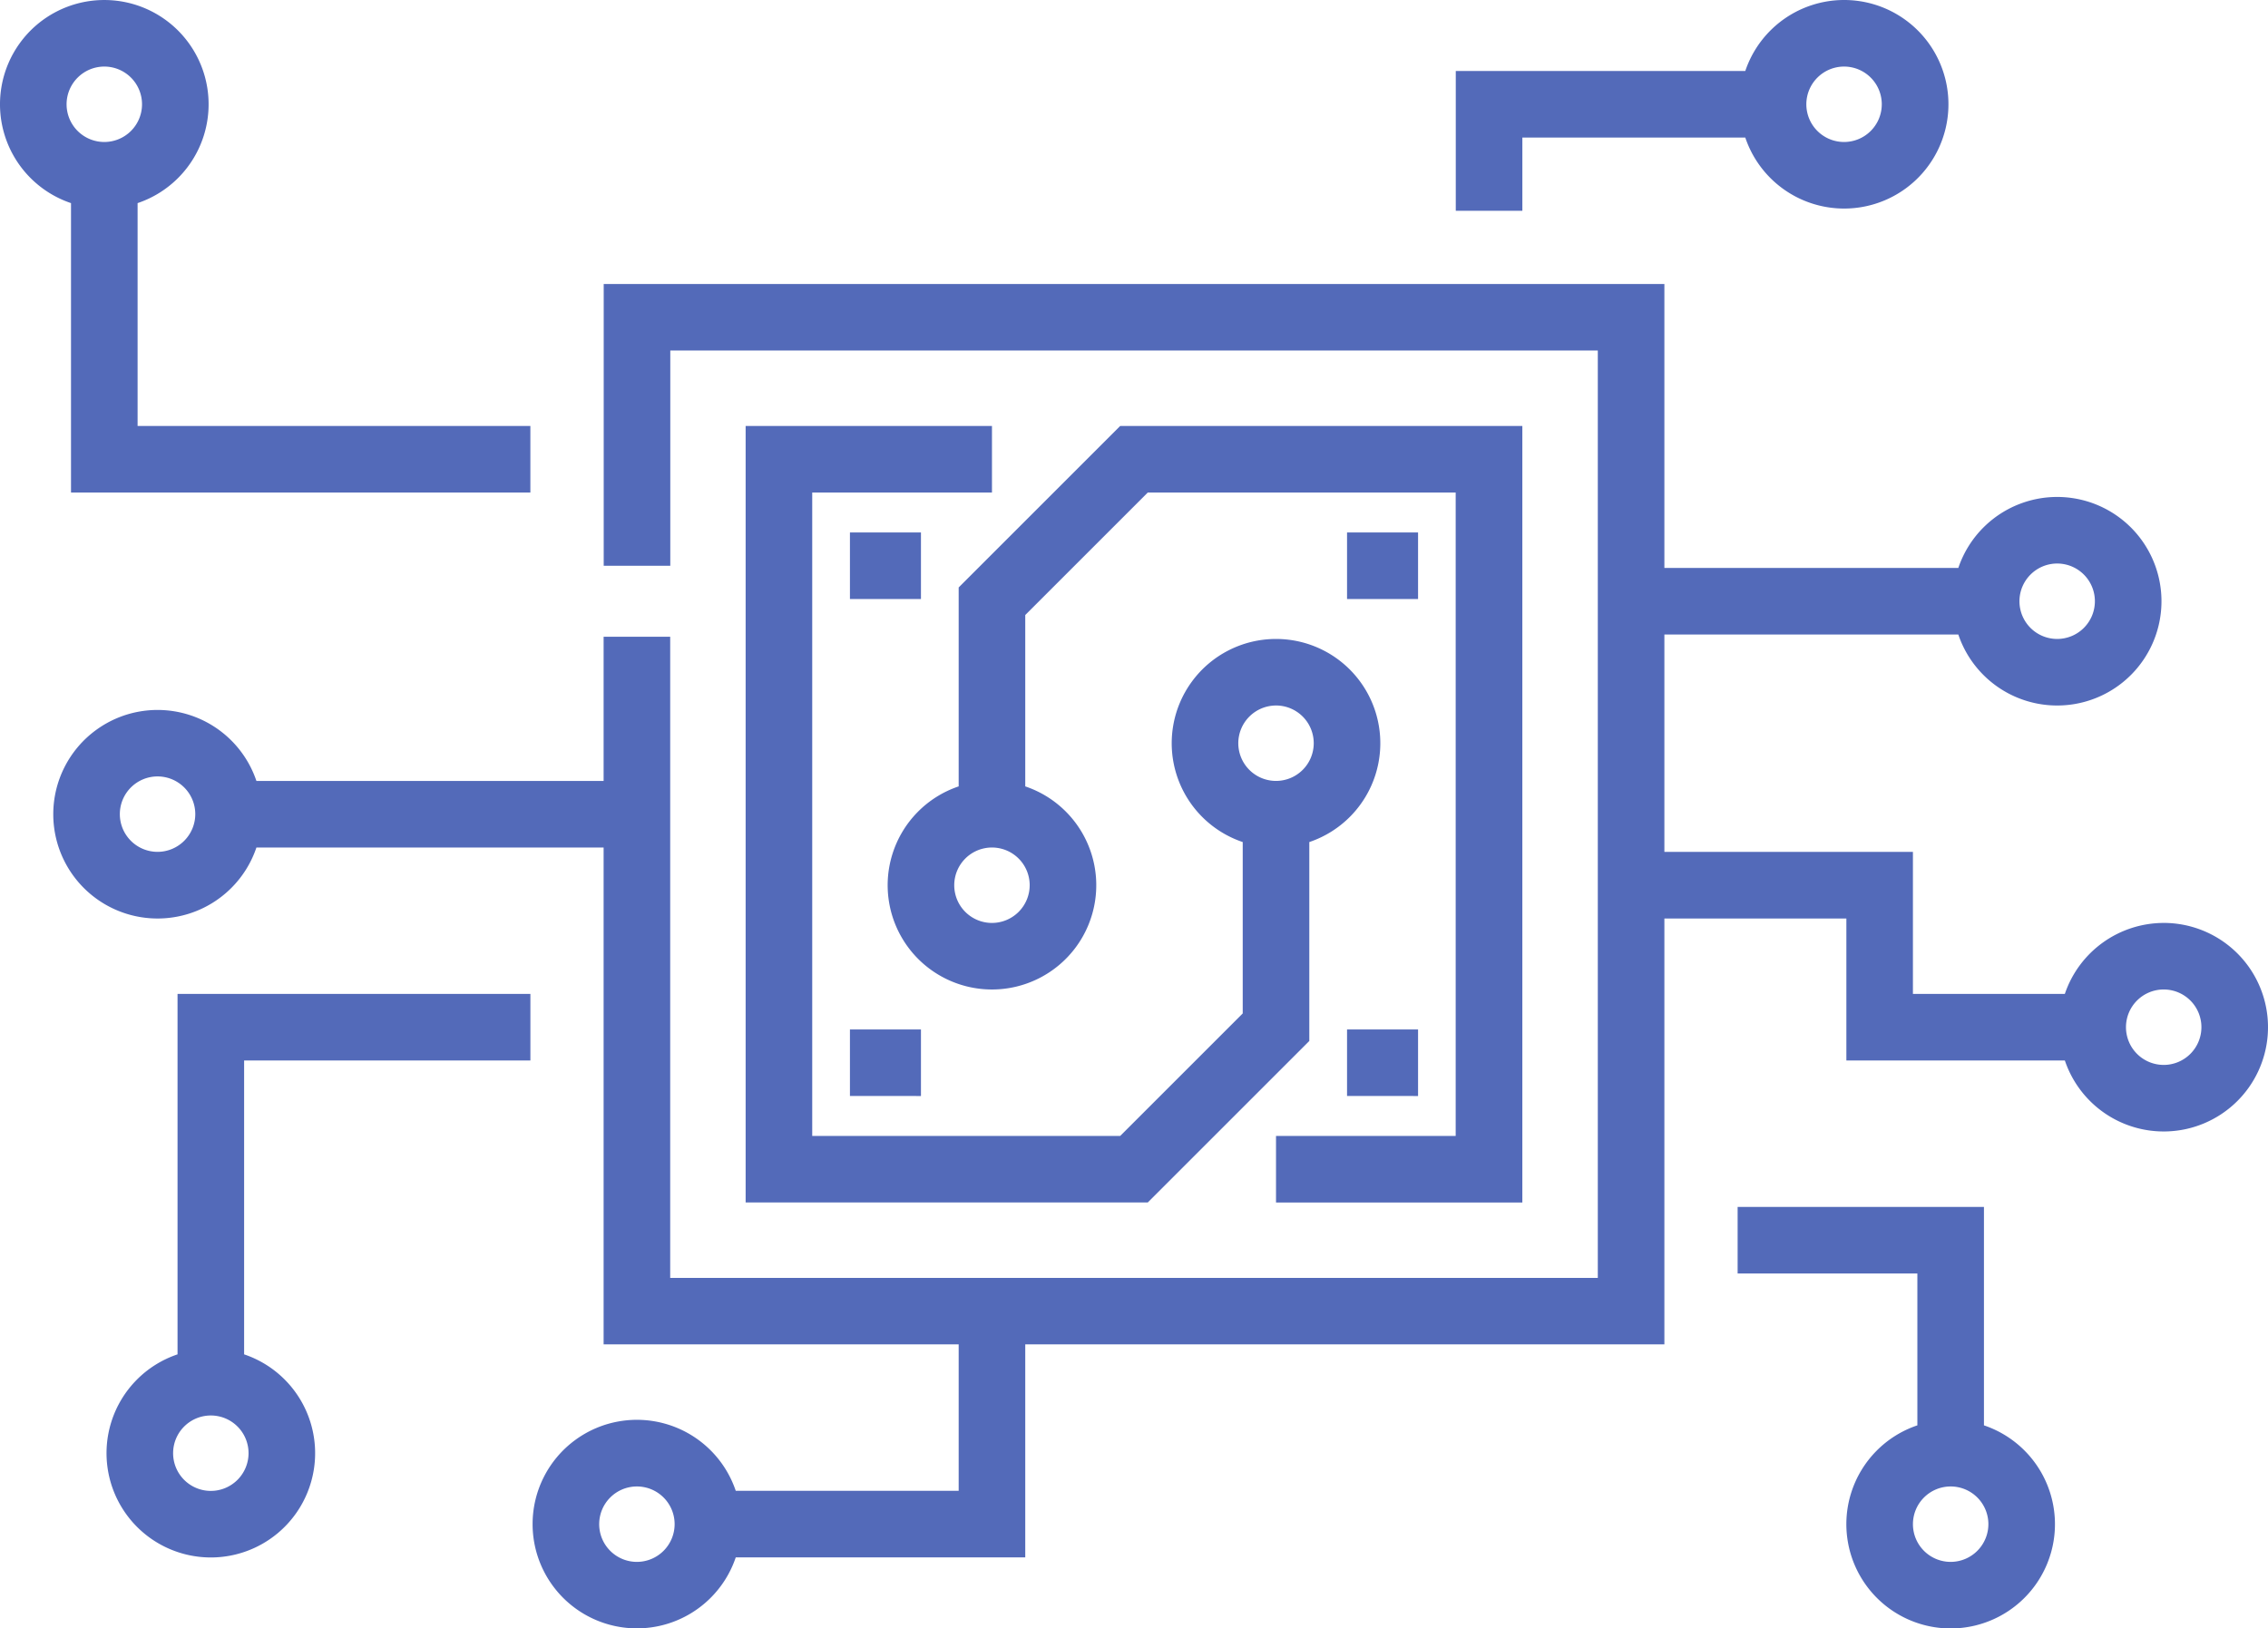 <svg xmlns="http://www.w3.org/2000/svg" width="123.377" height="88.609" viewBox="0 0 123.377 88.609">
  <g id="chip" transform="translate(0 0)">
    <g id="Group_4" data-name="Group 4" transform="translate(0 0)">
      <path id="Path_5" data-name="Path 5" d="M331.622,79.485h12.127a5.674,5.674,0,1,0,0-3.622H328v7.605h3.622Zm17.5-3.863a2.052,2.052,0,1,1-2.052,2.052A2.055,2.055,0,0,1,349.126,75.622Z" transform="translate(-248.807 -72)" fill="#536ab9"/>
      <path id="Path_6" data-name="Path 6" d="M126.806,170.768a5.684,5.684,0,0,0-5.378,3.863h-8.264V166.9H99.644V155.074h15.99a5.674,5.674,0,1,0,0-3.622H99.644V136h-57.7v15.332h3.622v-11.71H96.022v50.461H45.561V155.195H41.939v7.847H23.052a5.674,5.674,0,1,0,0,3.622H41.939V193.7H61.254v7.968H49.127a5.674,5.674,0,1,0,0,3.622H64.876V193.7H99.644V170.526h9.9v7.726h11.885a5.674,5.674,0,1,0,5.378-7.485Zm-5.795-19.557a2.052,2.052,0,1,1-2.052,2.052A2.055,2.055,0,0,1,121.011,151.211ZM17.674,166.9a2.052,2.052,0,1,1,2.052-2.052A2.055,2.055,0,0,1,17.674,166.9ZM43.75,205.535a2.052,2.052,0,1,1,2.052-2.052A2.055,2.055,0,0,1,43.75,205.535Zm83.056-27.042a2.052,2.052,0,1,1,2.052-2.052A2.055,2.055,0,0,1,126.806,178.494Z" transform="translate(-9.103 -120.548)" fill="#536ab9"/>
      <path id="Path_7" data-name="Path 7" d="M27.863,315.612a5.674,5.674,0,1,0,3.622,0v-15.99H47.058V296H27.863Zm1.811,7.43a2.052,2.052,0,1,1,2.052-2.052A2.055,2.055,0,0,1,29.674,323.042Z" transform="translate(-18.205 -241.917)" fill="#536ab9"/>
      <path id="Path_8" data-name="Path 8" d="M404.9,355.885V344H391.5v3.622h9.778v8.264a5.674,5.674,0,1,0,3.622,0Zm-1.811,7.43a2.052,2.052,0,1,1,2.052-2.052A2.055,2.055,0,0,1,403.089,363.315Z" transform="translate(-296.975 -278.328)" fill="#536ab9"/>
      <path id="Path_9" data-name="Path 9" d="M221.126,206.631v3.622h13.4V168H212.65l-8.787,8.787v10.825a5.674,5.674,0,1,0,3.622,0v-9.325l6.665-6.665H230.9v35.009Zm-15.452-11.589a2.052,2.052,0,1,1,2.052-2.052A2.055,2.055,0,0,1,205.674,195.042Z" transform="translate(-151.712 -144.822)" fill="#536ab9"/>
      <path id="Path_10" data-name="Path 10" d="M168,210.252h21.876l8.787-8.787V190.641a5.674,5.674,0,1,0-3.622,0v9.325l-6.665,6.665H171.622V171.622H181.4V168H168Zm28.852-27.042a2.052,2.052,0,1,1-2.052,2.052A2.055,2.055,0,0,1,196.852,183.211Z" transform="translate(-127.438 -144.822)" fill="#536ab9"/>
      <path id="Path_11" data-name="Path 11" d="M3.863,98.8H28.852V95.178H7.485V83.052a5.674,5.674,0,1,0-3.622,0ZM5.674,75.622a2.052,2.052,0,1,1-2.052,2.052A2.055,2.055,0,0,1,5.674,75.622Z" transform="translate(0 -72)" fill="#536ab9"/>
    </g>
    <g id="Group_5" data-name="Group 5" transform="translate(46.236 28.973)">
      <path id="Path_12" data-name="Path 12" d="M191.5,192h3.863v3.622H191.5Z" transform="translate(-191.5 -192)" fill="#536ab9"/>
    </g>
    <g id="Group_6" data-name="Group 6" transform="translate(73.278 28.973)">
      <path id="Path_13" data-name="Path 13" d="M303.5,192h3.863v3.622H303.5Z" transform="translate(-303.5 -192)" fill="#536ab9"/>
    </g>
    <g id="Group_7" data-name="Group 7" transform="translate(73.278 56.015)">
      <path id="Path_14" data-name="Path 14" d="M303.5,304h3.863v3.622H303.5Z" transform="translate(-303.5 -304)" fill="#536ab9"/>
    </g>
    <g id="Group_8" data-name="Group 8" transform="translate(46.236 56.015)">
      <path id="Path_15" data-name="Path 15" d="M191.5,304h3.863v3.622H191.5Z" transform="translate(-191.5 -304)" fill="#536ab9"/>
    </g>
  </g>
</svg>
